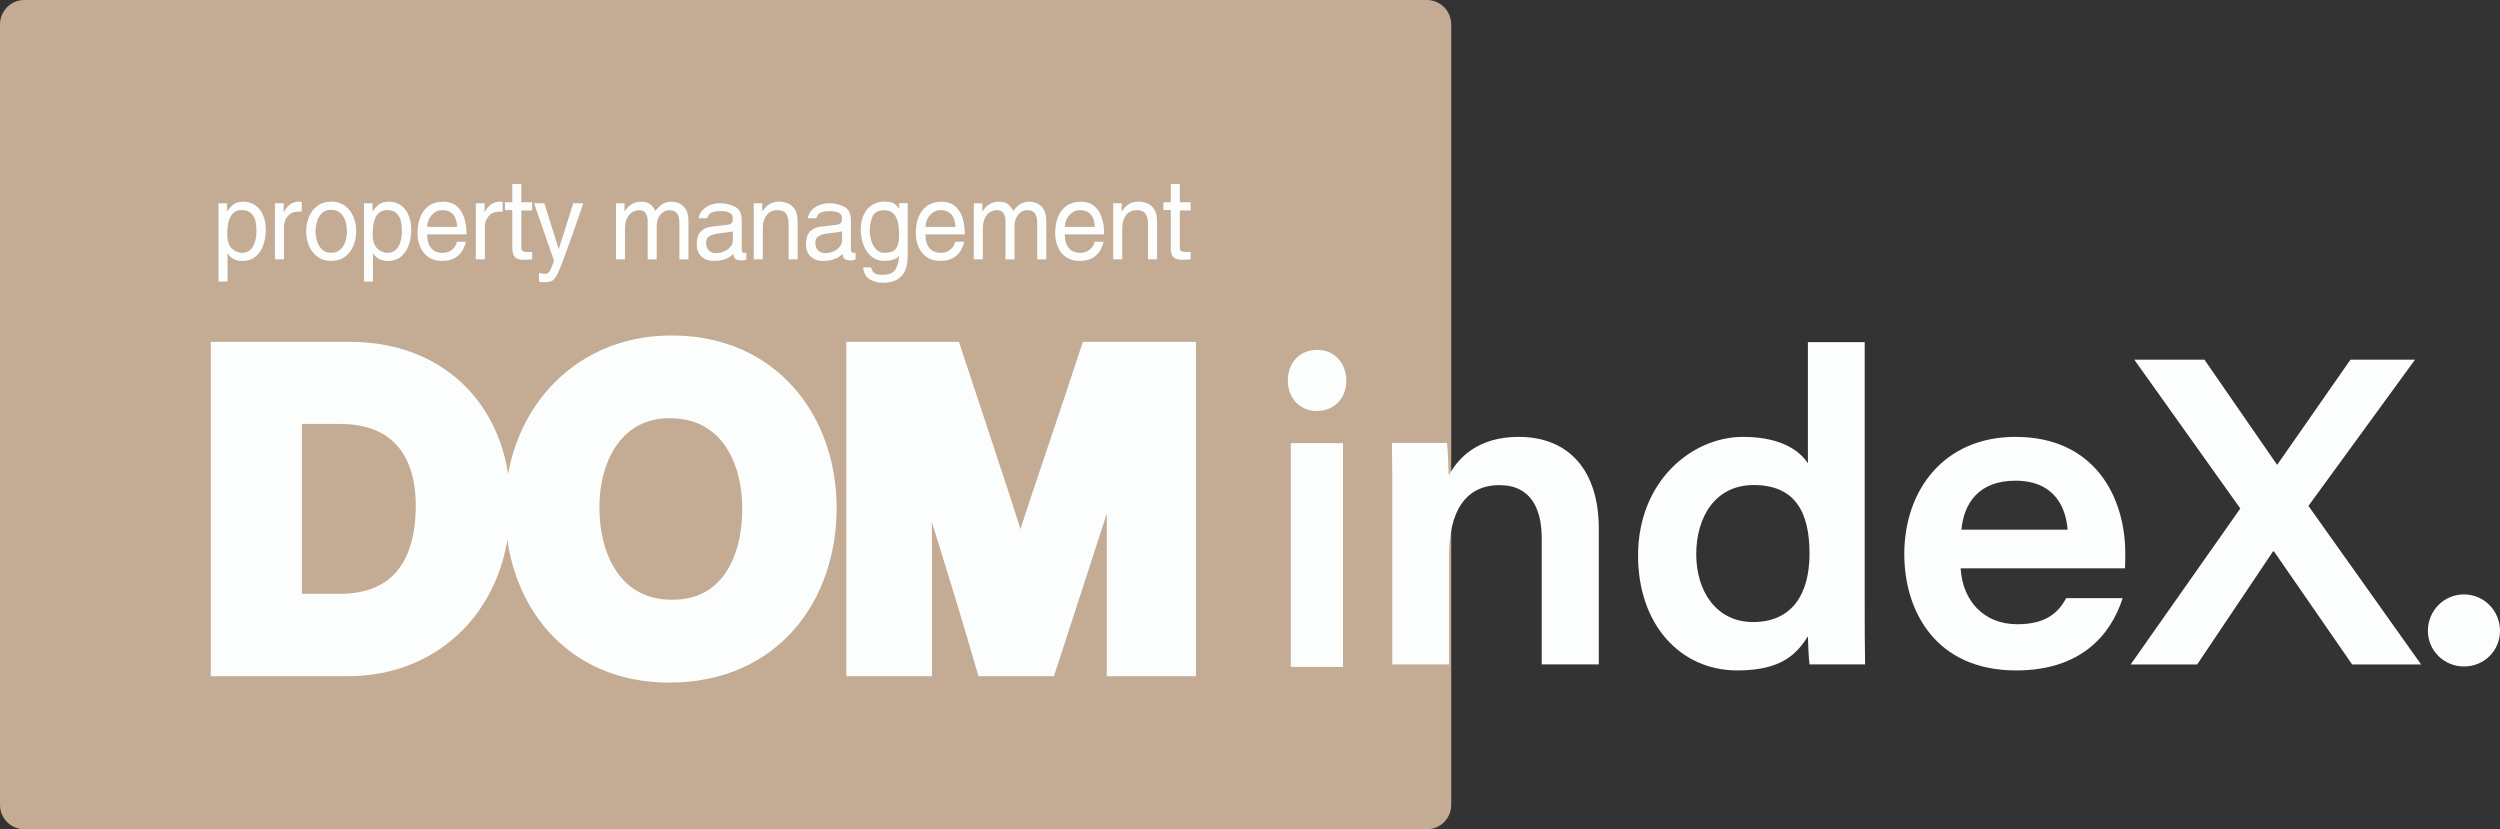 <svg width="205" height="68" viewBox="0 0 205 68" fill="none" xmlns="http://www.w3.org/2000/svg">
<rect x="0" y="0" width="205" height="68" fill="#333333" stroke="none"/>
<path d="M117 0H2C0.895 0 0 0.895 0 2V66C0 67.105 0.895 68 2 68H117C118.105 68 119 67.105 119 66V2C119 0.895 118.105 0 117 0Z" fill="#C3AB94"/>
<path d="M28.663 29.364H18.616V54.114H28.562C35.205 54.114 40.521 49.242 40.521 41.315C40.521 34.709 36.273 29.364 28.663 29.364ZM27.855 50.026H23.424V33.429H27.984C32.819 33.479 35.425 36.511 35.425 41.461C35.425 46.852 32.842 50.026 27.855 50.026Z" fill="#FCFDFD" stroke="#FCFDFD" stroke-width="2.667" stroke-miterlimit="10"/>
<path d="M55.077 28.841C47.453 28.841 42.746 34.846 42.746 41.672C42.746 48.907 47.237 54.641 54.875 54.641C62.991 54.641 67.271 48.563 67.271 41.659C67.271 34.755 62.853 28.841 55.082 28.841H55.077ZM55.123 50.517C50.274 50.517 47.82 46.48 47.82 41.59C47.82 37.081 50.169 32.961 54.907 32.961C59.894 32.961 62.197 37.099 62.197 41.723C62.197 46.347 60.055 50.513 55.128 50.513L55.123 50.517Z" fill="#FCFDFD" stroke="#FCFDFD" stroke-width="2.667" stroke-miterlimit="10"/>
<path d="M89.759 29.364C87.318 36.8 84.644 44.388 83.639 48.026H83.607C82.928 44.994 80.24 37.172 77.666 29.364H70.73V54.114H75.088V44.764C75.088 40.558 74.909 35.612 74.73 32.75H74.762C75.992 37.186 79.024 46.471 81.235 54.114H85.456C88.337 45.205 91.075 37.044 92.209 32.741H92.241C92.112 35.424 92.089 39.87 92.089 44.251V54.114H96.736V29.364H89.759Z" fill="#FCFDFD" stroke="#FCFDFD" stroke-width="2.667" stroke-miterlimit="10"/>
<path d="M28.621 29.369H18.575V54.118H28.52C35.163 54.118 40.48 49.246 40.48 41.319C40.48 34.713 36.232 29.369 28.621 29.369ZM27.814 50.031H23.382V33.433H27.942C32.778 33.484 35.383 36.516 35.383 41.466C35.383 46.856 32.8 50.031 27.814 50.031Z" fill="#FCFDFD"/>
<path d="M55.031 28.841C47.407 28.841 42.7 34.846 42.7 41.672C42.7 48.907 47.191 54.641 54.829 54.641C62.945 54.641 67.225 48.563 67.225 41.659C67.225 34.755 62.807 28.841 55.036 28.841H55.031ZM55.077 50.517C50.228 50.517 47.774 46.48 47.774 41.59C47.774 37.081 50.123 32.961 54.862 32.961C59.848 32.961 62.151 37.099 62.151 41.723C62.151 46.347 60.009 50.513 55.082 50.513L55.077 50.517Z" fill="#FCFDFD"/>
<path d="M89.717 29.369C87.277 36.805 84.602 44.393 83.598 48.031H83.566C82.886 44.998 80.198 37.177 77.625 29.369H70.689V54.118H75.047V44.769C75.047 40.562 74.868 35.617 74.689 32.755H74.721C75.95 37.191 78.983 46.476 81.194 54.118H85.414C88.295 45.209 91.034 37.048 92.167 32.745H92.199C92.071 35.429 92.048 39.874 92.048 44.255V54.118H96.695V29.369H89.717Z" fill="#FCFDFD"/>
<path d="M199.086 51.728C199.086 50.09 200.389 48.742 202.045 48.742C203.701 48.742 205 50.095 205 51.728C205 53.361 203.697 54.651 202.045 54.651C200.394 54.651 199.086 53.325 199.086 51.728Z" fill="#FCFDFD"/>
<path d="M124.536 35.824C121.159 35.824 119.554 37.576 118.797 38.984C118.774 38.094 118.719 36.865 118.654 36.319H114.136C114.168 37.64 114.168 39.365 114.168 40.902V54.481H118.824V45.531C118.824 41.962 120.154 39.782 122.957 39.782C125.577 39.782 126.421 41.783 126.421 44.145V54.481H131.1V43.324C131.1 38.548 128.614 35.824 124.54 35.824H124.536Z" fill="#FCFDFD"/>
<path d="M152.905 28.057H148.248V37.989C147.767 37.255 146.427 35.824 142.936 35.824C138.711 35.824 134.321 39.475 134.321 45.553C134.321 51.173 137.743 54.976 142.473 54.976C146.088 54.976 147.349 53.614 148.248 52.173C148.271 52.939 148.303 53.871 148.381 54.481H152.937C152.905 52.77 152.905 51.026 152.905 49.32V28.052V28.057ZM143.753 51.008C140.729 51.008 139.092 48.467 139.092 45.448C139.092 42.429 140.624 39.773 143.803 39.773C147.193 39.773 148.381 41.989 148.381 45.384C148.381 48.779 146.9 51.008 143.753 51.008Z" fill="#FCFDFD"/>
<path d="M165.268 35.824C159.396 35.824 156.152 40.2 156.152 45.434C156.152 50.1 158.717 54.976 165.323 54.976C170.598 54.976 173.08 52.104 174.057 49.049H169.424C168.722 50.366 167.616 51.187 165.414 51.187C162.616 51.187 160.923 49.205 160.772 46.604H174.25C174.273 46.095 174.273 45.792 174.273 45.384C174.273 40.746 171.759 35.824 165.272 35.824H165.268ZM160.836 43.434C161.033 41.273 162.263 39.416 165.258 39.416C168.616 39.416 169.424 41.806 169.543 43.434H160.836Z" fill="#FCFDFD"/>
<path d="M189.292 41.484L198.031 29.493H192.738L186.746 38.09L186.714 38.103L180.764 29.493H175.012L183.705 41.696L174.713 54.485H180.168L186.388 45.214H186.466L192.875 54.485H198.531L189.292 41.484Z" fill="#FCFDFD"/>
<path d="M110.126 36.337H105.842V54.687H110.126V36.337Z" fill="#FCFDFD"/>
<path d="M107.966 33.7H108.002C109.466 33.7 110.406 32.571 110.406 31.213C110.37 29.782 109.466 28.69 108.002 28.69C106.539 28.69 105.599 29.782 105.599 31.213C105.599 32.571 106.539 33.7 107.966 33.7Z" fill="#FCFDFD"/>
<path d="M17.919 23.089V16.671H18.62V17.322H18.639C18.786 17.102 18.955 16.919 19.143 16.767C19.332 16.616 19.607 16.538 19.956 16.538C20.336 16.538 20.666 16.639 20.946 16.836C21.226 17.033 21.437 17.308 21.579 17.662C21.726 18.01 21.795 18.4 21.795 18.831C21.795 19.263 21.735 19.648 21.612 20.038C21.488 20.428 21.281 20.749 20.992 21.011C20.703 21.272 20.323 21.401 19.855 21.401C19.579 21.401 19.341 21.341 19.139 21.226C18.937 21.111 18.786 20.965 18.676 20.786H18.657V23.089H17.914H17.919ZM18.63 19.185C18.63 19.731 18.754 20.13 19.006 20.368C19.258 20.611 19.533 20.731 19.836 20.731C20.226 20.731 20.524 20.566 20.726 20.24C20.928 19.914 21.029 19.483 21.029 18.955C21.029 18.676 21.006 18.41 20.956 18.166C20.905 17.923 20.795 17.703 20.616 17.515C20.437 17.327 20.171 17.23 19.822 17.23C19.029 17.23 18.634 17.882 18.634 19.18L18.63 19.185Z" fill="#FCFDFD"/>
<path d="M23.259 17.405C23.58 16.822 23.993 16.533 24.502 16.533C24.607 16.533 24.69 16.542 24.745 16.561V17.359H24.419C24.084 17.359 23.809 17.478 23.603 17.717C23.396 17.955 23.286 18.249 23.286 18.588V21.263H22.543V16.666H23.268L23.259 17.405Z" fill="#FCFDFD"/>
<path d="M25.107 18.965C25.107 18.552 25.181 18.157 25.332 17.786C25.484 17.414 25.713 17.116 26.025 16.882C26.337 16.652 26.713 16.533 27.158 16.533C27.603 16.533 27.979 16.648 28.291 16.882C28.603 17.111 28.832 17.414 28.984 17.786C29.135 18.157 29.209 18.547 29.209 18.965C29.209 19.382 29.135 19.772 28.984 20.143C28.832 20.515 28.603 20.813 28.291 21.047C27.979 21.277 27.603 21.396 27.158 21.396C26.713 21.396 26.337 21.281 26.025 21.047C25.713 20.818 25.484 20.515 25.332 20.143C25.181 19.772 25.107 19.382 25.107 18.965ZM25.878 18.965C25.878 19.217 25.915 19.478 25.988 19.744C26.062 20.011 26.195 20.24 26.387 20.437C26.58 20.63 26.837 20.726 27.163 20.726C27.488 20.726 27.745 20.63 27.938 20.437C28.131 20.244 28.264 20.015 28.337 19.744C28.41 19.478 28.447 19.217 28.447 18.965C28.447 18.712 28.41 18.451 28.337 18.185C28.264 17.914 28.131 17.685 27.938 17.492C27.745 17.299 27.488 17.203 27.163 17.203C26.837 17.203 26.58 17.299 26.387 17.492C26.195 17.685 26.062 17.914 25.988 18.185C25.915 18.451 25.878 18.712 25.878 18.965Z" fill="#FCFDFD"/>
<path d="M29.846 23.089V16.671H30.548V17.322H30.566C30.713 17.102 30.883 16.919 31.071 16.767C31.259 16.616 31.534 16.538 31.883 16.538C32.264 16.538 32.594 16.639 32.874 16.836C33.154 17.033 33.364 17.308 33.507 17.662C33.654 18.01 33.722 18.4 33.722 18.831C33.722 19.263 33.663 19.648 33.539 20.038C33.415 20.428 33.209 20.749 32.919 21.011C32.63 21.272 32.25 21.401 31.782 21.401C31.507 21.401 31.268 21.341 31.066 21.226C30.864 21.111 30.713 20.965 30.603 20.786H30.584V23.089H29.841H29.846ZM30.557 19.185C30.557 19.731 30.681 20.13 30.933 20.368C31.185 20.611 31.461 20.731 31.764 20.731C32.153 20.731 32.452 20.566 32.653 20.24C32.855 19.914 32.956 19.483 32.956 18.955C32.956 18.676 32.933 18.41 32.883 18.166C32.832 17.923 32.722 17.703 32.543 17.515C32.364 17.327 32.098 17.23 31.75 17.23C30.956 17.23 30.561 17.882 30.561 19.18L30.557 19.185Z" fill="#FCFDFD"/>
<path d="M37.457 19.822H38.2C38.181 19.988 38.104 20.194 37.975 20.446C37.847 20.699 37.659 20.91 37.415 21.079C37.117 21.29 36.714 21.396 36.214 21.396C35.81 21.396 35.457 21.3 35.158 21.102C34.86 20.905 34.631 20.634 34.475 20.286C34.319 19.937 34.236 19.543 34.236 19.098C34.236 18.607 34.314 18.171 34.466 17.786C34.622 17.4 34.856 17.098 35.172 16.873C35.489 16.652 35.883 16.538 36.356 16.538C36.773 16.538 37.122 16.648 37.406 16.863C37.691 17.084 37.902 17.391 38.044 17.799C38.186 18.203 38.255 18.68 38.255 19.221H35.025C35.025 19.708 35.136 20.079 35.351 20.341C35.567 20.602 35.888 20.731 36.31 20.731C36.526 20.731 36.718 20.68 36.892 20.584C37.062 20.488 37.2 20.364 37.296 20.221C37.392 20.079 37.448 19.946 37.452 19.822H37.457ZM35.035 18.602H37.493C37.438 17.689 37.026 17.23 36.259 17.23C36.039 17.23 35.833 17.295 35.645 17.423C35.457 17.552 35.31 17.721 35.2 17.932C35.09 18.143 35.035 18.368 35.035 18.602Z" fill="#FCFDFD"/>
<path d="M39.732 17.405C40.053 16.822 40.466 16.533 40.975 16.533C41.081 16.533 41.163 16.542 41.219 16.561V17.359H40.893C40.558 17.359 40.283 17.478 40.076 17.717C39.87 17.955 39.76 18.249 39.76 18.588V21.263H39.017V16.666H39.741L39.732 17.405Z" fill="#FCFDFD"/>
<path d="M43.636 17.258H42.75V20.299C42.75 20.456 42.792 20.556 42.879 20.598C42.966 20.639 43.072 20.662 43.195 20.662H43.636V21.267C43.397 21.29 43.15 21.3 42.902 21.3C42.562 21.3 42.328 21.217 42.2 21.052C42.071 20.887 42.007 20.648 42.007 20.341V17.226H41.406V16.584H42.007V15.088H42.75V16.584H43.636V17.253V17.258Z" fill="#FCFDFD"/>
<path d="M45.824 20.414L47.008 16.666H47.829C47.7 17.042 47.577 17.396 47.467 17.726C47.352 18.056 47.237 18.4 47.109 18.758C46.985 19.116 46.834 19.547 46.65 20.047C46.471 20.547 46.333 20.923 46.237 21.176C46.04 21.703 45.889 22.084 45.783 22.323C45.677 22.556 45.572 22.735 45.466 22.859C45.361 22.983 45.242 23.061 45.104 23.093C44.971 23.13 44.769 23.144 44.503 23.144C44.457 23.144 44.352 23.121 44.191 23.075V22.373C44.333 22.428 44.485 22.451 44.641 22.451C44.774 22.451 44.875 22.428 44.943 22.382C45.012 22.336 45.077 22.245 45.141 22.112C45.205 21.974 45.301 21.735 45.43 21.387L43.792 16.666H44.636L45.81 20.414H45.829H45.824Z" fill="#FCFDFD"/>
<path d="M50.512 21.267V16.671H51.21V17.322H51.228C51.568 16.799 52.013 16.538 52.563 16.538C52.907 16.538 53.159 16.611 53.329 16.758C53.499 16.905 53.632 17.079 53.737 17.29C53.893 17.107 54.026 16.969 54.136 16.868C54.247 16.772 54.38 16.689 54.531 16.63C54.682 16.57 54.87 16.538 55.086 16.538C55.283 16.538 55.485 16.584 55.692 16.671C55.898 16.758 56.077 16.919 56.228 17.148C56.38 17.377 56.453 17.694 56.453 18.088V21.272H55.71V18.299C55.71 17.955 55.65 17.689 55.526 17.51C55.403 17.327 55.192 17.235 54.893 17.235C54.595 17.235 54.347 17.359 54.15 17.607C53.953 17.854 53.852 18.143 53.852 18.465V21.272H53.109V18.088C53.109 17.854 53.054 17.653 52.948 17.487C52.843 17.318 52.664 17.235 52.416 17.235C52.246 17.235 52.072 17.281 51.893 17.368C51.714 17.46 51.563 17.616 51.439 17.845C51.315 18.075 51.251 18.382 51.251 18.763V21.267H50.508H50.512Z" fill="#FCFDFD"/>
<path d="M61.201 20.703V21.267C61.174 21.277 61.133 21.29 61.078 21.318C61.027 21.346 60.963 21.355 60.894 21.355C60.587 21.355 60.389 21.313 60.298 21.231C60.206 21.148 60.151 21.006 60.133 20.809C59.788 21.199 59.247 21.396 58.513 21.396C58.247 21.396 58.004 21.341 57.797 21.231C57.587 21.121 57.421 20.965 57.307 20.763C57.187 20.561 57.132 20.332 57.132 20.07C57.132 19.832 57.16 19.611 57.215 19.414C57.27 19.217 57.389 19.038 57.582 18.877C57.775 18.717 58.054 18.616 58.426 18.575L59.55 18.442C59.669 18.428 59.766 18.41 59.839 18.387C59.912 18.364 59.972 18.318 60.018 18.244C60.064 18.171 60.091 18.065 60.091 17.923C60.091 17.712 60.009 17.552 59.839 17.455C59.669 17.359 59.408 17.308 59.054 17.308C58.788 17.318 58.582 17.345 58.444 17.396C58.307 17.446 58.206 17.506 58.151 17.579C58.096 17.653 58.032 17.763 57.967 17.9H57.284C57.339 17.538 57.536 17.24 57.866 17.01C58.201 16.776 58.614 16.662 59.105 16.662C59.495 16.671 59.88 16.767 60.256 16.946C60.633 17.125 60.821 17.501 60.821 18.075V20.405C60.821 20.634 60.889 20.744 61.023 20.744C61.059 20.744 61.096 20.74 61.133 20.726C61.169 20.712 61.192 20.703 61.206 20.694L61.201 20.703ZM60.096 19.676V18.969C60.013 18.992 59.935 19.01 59.867 19.02C59.793 19.033 59.646 19.052 59.422 19.079C59.197 19.107 59.004 19.13 58.848 19.153C58.582 19.189 58.362 19.258 58.178 19.364C57.995 19.469 57.903 19.648 57.903 19.9C57.903 20.153 57.972 20.368 58.114 20.52C58.256 20.671 58.458 20.754 58.729 20.754C58.995 20.744 59.233 20.689 59.44 20.588C59.651 20.488 59.811 20.359 59.926 20.194C60.041 20.033 60.1 19.859 60.1 19.671L60.096 19.676Z" fill="#FCFDFD"/>
<path d="M65.408 18.139V21.267H64.665V18.437C64.665 18.02 64.596 17.712 64.454 17.52C64.317 17.327 64.069 17.23 63.715 17.23C63.546 17.23 63.371 17.276 63.193 17.363C63.014 17.455 62.862 17.611 62.738 17.841C62.614 18.07 62.55 18.377 62.55 18.758V21.263H61.807V16.666H62.504V17.318H62.523C62.862 16.795 63.307 16.533 63.858 16.533C64.119 16.533 64.362 16.579 64.596 16.671C64.83 16.763 65.018 16.928 65.174 17.166C65.326 17.405 65.404 17.726 65.404 18.134L65.408 18.139Z" fill="#FCFDFD"/>
<path d="M70.156 20.703V21.267C70.129 21.277 70.087 21.29 70.032 21.318C69.982 21.346 69.917 21.355 69.849 21.355C69.541 21.355 69.344 21.313 69.252 21.231C69.16 21.148 69.106 21.006 69.087 20.809C68.743 21.199 68.202 21.396 67.468 21.396C67.202 21.396 66.959 21.341 66.752 21.231C66.541 21.121 66.376 20.965 66.261 20.763C66.142 20.561 66.087 20.332 66.087 20.07C66.087 19.832 66.114 19.611 66.169 19.414C66.225 19.217 66.344 19.038 66.537 18.877C66.729 18.717 67.009 18.616 67.381 18.575L68.504 18.442C68.624 18.428 68.72 18.41 68.793 18.387C68.867 18.364 68.927 18.318 68.972 18.244C69.018 18.171 69.046 18.065 69.046 17.923C69.046 17.712 68.963 17.552 68.793 17.455C68.624 17.359 68.362 17.308 68.009 17.308C67.743 17.318 67.537 17.345 67.399 17.396C67.261 17.446 67.16 17.506 67.105 17.579C67.05 17.653 66.986 17.763 66.922 17.9H66.238C66.293 17.538 66.491 17.24 66.821 17.01C67.156 16.776 67.569 16.662 68.059 16.662C68.45 16.671 68.835 16.767 69.211 16.946C69.587 17.125 69.775 17.501 69.775 18.075V20.405C69.775 20.634 69.844 20.744 69.977 20.744C70.014 20.744 70.05 20.74 70.087 20.726C70.124 20.712 70.147 20.703 70.161 20.694L70.156 20.703ZM69.05 19.676V18.969C68.968 18.992 68.89 19.01 68.821 19.02C68.748 19.033 68.601 19.052 68.376 19.079C68.151 19.107 67.959 19.13 67.803 19.153C67.537 19.189 67.316 19.258 67.133 19.364C66.949 19.469 66.858 19.648 66.858 19.9C66.858 20.153 66.926 20.368 67.069 20.52C67.211 20.671 67.413 20.754 67.683 20.754C67.949 20.744 68.188 20.689 68.394 20.588C68.605 20.488 68.766 20.359 68.881 20.194C68.995 20.033 69.055 19.859 69.055 19.671L69.05 19.676Z" fill="#FCFDFD"/>
<path d="M73.721 20.914C73.702 21.056 73.574 21.171 73.335 21.258C73.101 21.346 72.826 21.391 72.519 21.396C72.083 21.396 71.716 21.263 71.422 21.001C71.129 20.74 70.913 20.41 70.78 20.015C70.647 19.621 70.578 19.226 70.578 18.827C70.578 18.483 70.624 18.171 70.716 17.891C70.808 17.611 70.941 17.368 71.11 17.162C71.28 16.96 71.486 16.799 71.73 16.694C71.968 16.584 72.234 16.529 72.523 16.529C72.876 16.529 73.138 16.584 73.303 16.689C73.473 16.795 73.615 16.942 73.739 17.125L73.73 16.657H74.432V20.878C74.432 21.139 74.418 21.382 74.386 21.616C74.354 21.846 74.276 22.084 74.152 22.327C74.023 22.57 73.817 22.777 73.532 22.942C73.243 23.107 72.863 23.19 72.386 23.19C72.014 23.19 71.665 23.102 71.344 22.924C71.023 22.745 70.83 22.414 70.771 21.924H71.436C71.514 22.327 71.766 22.529 72.207 22.529C72.243 22.529 72.289 22.529 72.34 22.529C72.39 22.529 72.422 22.529 72.431 22.529C72.954 22.529 73.299 22.359 73.468 22.024C73.638 21.689 73.725 21.318 73.725 20.91L73.721 20.914ZM71.321 18.928C71.331 19.244 71.381 19.538 71.473 19.818C71.564 20.093 71.702 20.313 71.881 20.483C72.06 20.648 72.271 20.735 72.514 20.735C72.821 20.726 73.06 20.68 73.23 20.588C73.399 20.497 73.523 20.345 73.606 20.125C73.688 19.905 73.725 19.593 73.725 19.189C73.725 17.887 73.326 17.24 72.532 17.24C72.032 17.24 71.702 17.409 71.551 17.744C71.399 18.079 71.326 18.478 71.326 18.937L71.321 18.928Z" fill="#FCFDFD"/>
<path d="M78.317 19.822H79.06C79.042 19.988 78.964 20.194 78.835 20.446C78.707 20.699 78.519 20.91 78.276 21.079C77.978 21.29 77.574 21.396 77.074 21.396C76.67 21.396 76.317 21.3 76.019 21.102C75.721 20.905 75.491 20.634 75.335 20.286C75.179 19.937 75.097 19.543 75.097 19.098C75.097 18.607 75.175 18.171 75.326 17.786C75.482 17.4 75.716 17.098 76.032 16.873C76.349 16.652 76.744 16.538 77.216 16.538C77.633 16.538 77.982 16.648 78.267 16.863C78.551 17.084 78.762 17.391 78.904 17.799C79.046 18.203 79.115 18.68 79.115 19.221H75.886C75.886 19.708 75.996 20.079 76.211 20.341C76.427 20.602 76.748 20.731 77.17 20.731C77.386 20.731 77.579 20.68 77.753 20.584C77.923 20.488 78.06 20.364 78.156 20.221C78.253 20.079 78.308 19.946 78.312 19.822H78.317ZM75.895 18.602H78.354C78.299 17.689 77.886 17.23 77.12 17.23C76.9 17.23 76.693 17.295 76.505 17.423C76.317 17.552 76.17 17.721 76.06 17.932C75.95 18.143 75.895 18.368 75.895 18.602Z" fill="#FCFDFD"/>
<path d="M79.854 21.267V16.671H80.552V17.322H80.57C80.909 16.799 81.354 16.538 81.905 16.538C82.249 16.538 82.501 16.611 82.671 16.758C82.841 16.905 82.974 17.079 83.079 17.29C83.235 17.107 83.368 16.969 83.478 16.868C83.588 16.772 83.721 16.689 83.873 16.63C84.024 16.57 84.212 16.538 84.428 16.538C84.625 16.538 84.827 16.584 85.033 16.671C85.24 16.758 85.419 16.919 85.57 17.148C85.722 17.377 85.795 17.694 85.795 18.088V21.272H85.052V18.299C85.052 17.955 84.992 17.689 84.868 17.51C84.744 17.327 84.533 17.235 84.235 17.235C83.937 17.235 83.689 17.359 83.492 17.607C83.295 17.854 83.194 18.143 83.194 18.465V21.272H82.451V18.088C82.451 17.854 82.396 17.653 82.29 17.487C82.185 17.318 82.006 17.235 81.758 17.235C81.588 17.235 81.414 17.281 81.235 17.368C81.056 17.46 80.905 17.616 80.781 17.845C80.657 18.075 80.593 18.382 80.593 18.763V21.267H79.85H79.854Z" fill="#FCFDFD"/>
<path d="M89.745 19.822H90.488C90.47 19.988 90.392 20.194 90.263 20.446C90.135 20.699 89.947 20.91 89.704 21.079C89.405 21.29 89.002 21.396 88.502 21.396C88.098 21.396 87.745 21.3 87.447 21.102C87.148 20.905 86.919 20.634 86.763 20.286C86.607 19.937 86.524 19.543 86.524 19.098C86.524 18.607 86.602 18.171 86.754 17.786C86.91 17.4 87.144 17.098 87.46 16.873C87.777 16.652 88.171 16.538 88.644 16.538C89.061 16.538 89.41 16.648 89.694 16.863C89.979 17.084 90.19 17.391 90.332 17.799C90.474 18.203 90.543 18.68 90.543 19.221H87.314C87.314 19.708 87.424 20.079 87.639 20.341C87.855 20.602 88.176 20.731 88.598 20.731C88.814 20.731 89.006 20.68 89.181 20.584C89.35 20.488 89.488 20.364 89.584 20.221C89.681 20.079 89.736 19.946 89.74 19.822H89.745ZM87.323 18.602H89.781C89.727 17.689 89.314 17.23 88.547 17.23C88.327 17.23 88.121 17.295 87.933 17.423C87.745 17.552 87.598 17.721 87.488 17.932C87.378 18.143 87.323 18.368 87.323 18.602Z" fill="#FCFDFD"/>
<path d="M94.882 18.139V21.267H94.139V18.437C94.139 18.02 94.07 17.712 93.928 17.52C93.791 17.327 93.543 17.23 93.19 17.23C93.02 17.23 92.846 17.276 92.667 17.363C92.488 17.455 92.336 17.611 92.213 17.841C92.089 18.07 92.024 18.377 92.024 18.758V21.263H91.281V16.666H91.978V17.318H91.997C92.336 16.795 92.781 16.533 93.332 16.533C93.593 16.533 93.837 16.579 94.07 16.671C94.304 16.763 94.493 16.928 94.648 17.166C94.8 17.405 94.878 17.726 94.878 18.134L94.882 18.139Z" fill="#FCFDFD"/>
<path d="M97.63 17.258H96.745V20.299C96.745 20.456 96.786 20.556 96.874 20.598C96.961 20.639 97.066 20.662 97.19 20.662H97.63V21.267C97.392 21.29 97.144 21.3 96.896 21.3C96.557 21.3 96.323 21.217 96.195 21.052C96.066 20.887 96.002 20.648 96.002 20.341V17.226H95.401V16.584H96.002V15.088H96.745V16.584H97.63V17.253V17.258Z" fill="#FCFDFD"/>
</svg>
